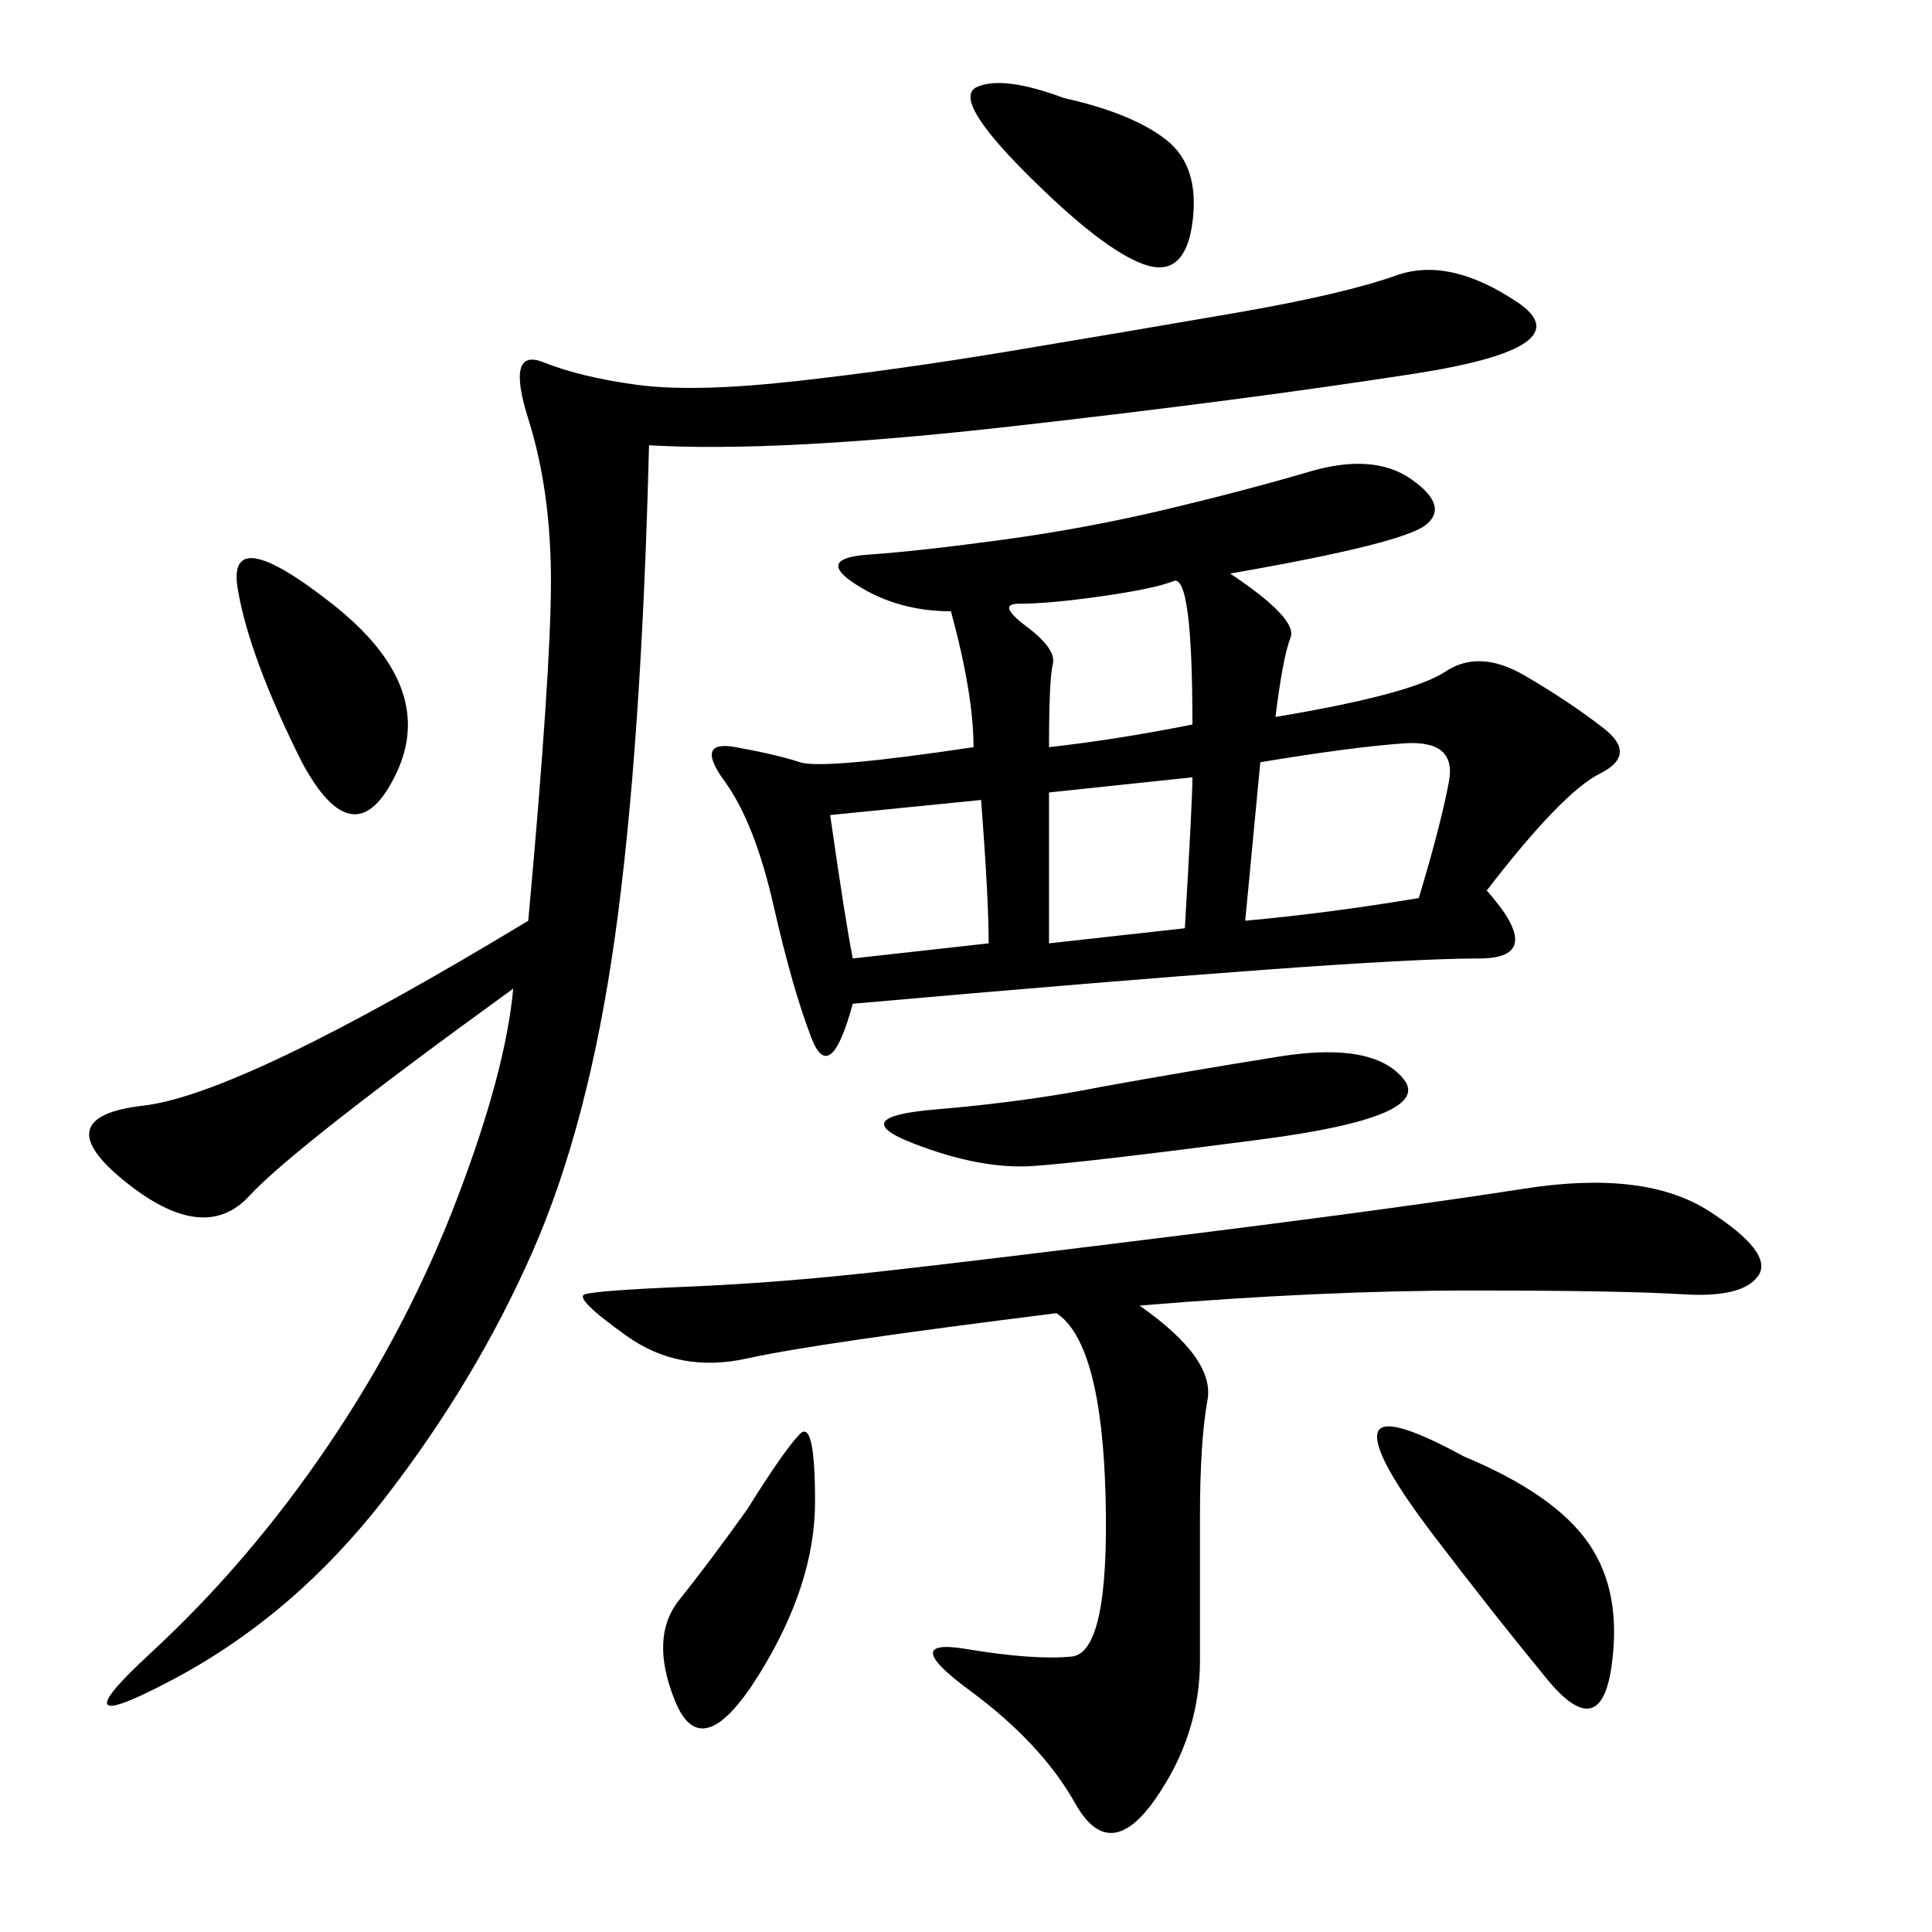 <svg xmlns="http://www.w3.org/2000/svg" xmlns:xlink="http://www.w3.org/1999/xlink" width="300" height="300"><path d="M191.02 89.06Q201.56 96.09 200.39 99.02Q199.22 101.95 198.05 111.33L198.05 111.33Q219.14 107.81 224.41 104.30Q229.69 100.78 236.72 104.88Q243.75 108.98 249.02 113.09Q254.30 117.19 248.44 120.12Q242.58 123.05 230.86 138.28L230.86 138.28Q240.23 148.83 229.69 148.83L229.69 148.83Q220.31 148.83 196.29 150.59Q172.27 152.34 132.42 155.86L132.42 155.86Q128.91 168.75 125.98 161.13Q123.05 153.52 120.12 140.63Q117.19 127.73 112.50 121.29Q107.81 114.84 114.26 116.02Q120.70 117.19 124.22 118.36Q127.73 119.53 151.17 116.02L151.17 116.02Q151.17 107.81 147.66 94.92L147.66 94.92Q139.45 94.92 133.01 90.82Q126.56 86.72 134.77 86.13Q142.97 85.55 155.86 83.79Q168.75 82.03 181.05 79.10Q193.36 76.17 203.32 73.24Q213.28 70.31 219.14 74.41Q225 78.52 221.48 81.45Q217.97 84.38 191.02 89.06L191.02 89.06ZM100.78 69.14Q99.61 116.02 95.51 145.31Q91.41 174.61 82.62 194.53Q73.83 214.45 59.77 232.62Q45.70 250.78 26.95 260.74Q8.20 270.70 23.44 256.64Q38.67 242.58 50.98 224.41Q63.28 206.25 70.90 186.33Q78.52 166.41 79.69 153.52L79.69 153.52Q45.70 178.13 38.67 185.74Q31.64 193.36 19.34 183.40Q7.03 173.44 22.27 171.68Q37.50 169.92 82.03 142.97L82.03 142.97Q85.55 104.30 85.55 90.23L85.55 90.23Q85.55 76.17 82.03 65.04Q78.52 53.91 84.38 56.25Q90.23 58.59 99.02 59.77Q107.81 60.94 123.63 59.18Q139.45 57.42 157.03 54.49Q174.61 51.56 191.60 48.63Q208.59 45.70 216.80 42.77Q225 39.84 235.55 46.88Q246.09 53.91 219.73 58.01Q193.36 62.11 157.03 66.21Q120.70 70.31 100.78 69.14L100.78 69.14ZM176.95 202.73Q188.67 210.94 187.50 217.38Q186.33 223.83 186.33 235.55L186.33 235.55L186.33 257.81Q186.33 269.53 179.30 279.49Q172.27 289.45 166.99 280.08Q161.72 270.70 150.59 262.50Q139.45 254.30 150 256.05Q160.55 257.81 166.41 257.23Q172.27 256.64 171.68 232.62Q171.09 208.59 164.06 203.91L164.06 203.91Q126.56 208.59 116.02 210.94Q105.47 213.28 97.27 207.42Q89.06 201.56 90.82 200.98Q92.58 200.39 106.64 199.80Q120.70 199.22 136.52 197.46Q152.34 195.70 185.16 191.60Q217.97 187.50 236.72 184.57Q255.47 181.64 265.43 188.09Q275.39 194.53 273.05 198.05Q270.70 201.56 261.33 200.98Q251.95 200.39 228.52 200.39L228.52 200.39Q205.08 200.39 176.95 202.73L176.95 202.73ZM171.09 168.75Q183.98 166.41 198.63 164.06Q213.28 161.72 217.97 167.58Q222.66 173.44 195.70 176.95Q168.75 180.47 160.55 181.05Q152.34 181.64 141.80 177.54Q131.25 173.44 145.31 172.27Q159.38 171.09 171.09 168.75L171.09 168.75ZM227.34 226.17Q241.41 232.03 246.68 239.65Q251.95 247.27 250.20 258.98Q248.44 270.70 240.23 260.74Q232.03 250.78 222.66 238.48Q213.28 226.17 213.87 222.66Q214.45 219.14 227.34 226.17L227.34 226.17ZM193.36 142.97Q206.25 141.80 220.31 139.45L220.31 139.45Q223.83 127.73 225 121.29Q226.17 114.84 217.97 115.43Q209.77 116.02 195.70 118.36L195.70 118.36L193.36 142.97ZM46.88 118.36Q38.67 101.95 36.91 91.41Q35.16 80.86 51.56 93.75Q67.97 106.64 61.52 120.12Q55.08 133.59 46.88 118.36L46.88 118.36ZM116.02 234.38Q121.88 225 124.22 222.66Q126.56 220.31 126.56 233.20L126.56 233.20Q126.56 246.09 117.77 260.16Q108.98 274.22 104.88 264.26Q100.78 254.30 105.47 248.44Q110.16 242.58 116.02 234.38L116.02 234.38ZM165.23 15.23Q175.78 17.58 181.05 21.68Q186.33 25.78 185.16 34.57Q183.98 43.36 177.54 41.02Q171.09 38.67 159.38 26.95Q147.66 15.23 151.76 13.48Q155.86 11.72 165.23 15.23L165.23 15.23ZM162.89 116.02Q173.44 114.84 185.16 112.50L185.16 112.50Q185.16 89.06 182.23 90.23Q179.30 91.41 171.09 92.58Q162.89 93.75 158.20 93.75L158.20 93.75Q154.69 93.75 159.38 97.27Q164.06 100.78 163.48 103.13Q162.89 105.47 162.89 116.02L162.89 116.02ZM128.91 126.56Q131.25 142.97 132.42 148.83L132.42 148.83L153.52 146.48Q153.52 139.45 152.34 124.22L152.34 124.22L128.91 126.56ZM162.89 146.48L183.98 144.14Q185.16 124.22 185.16 120.70L185.16 120.70L162.89 123.05L162.89 146.48Z"/></svg>
